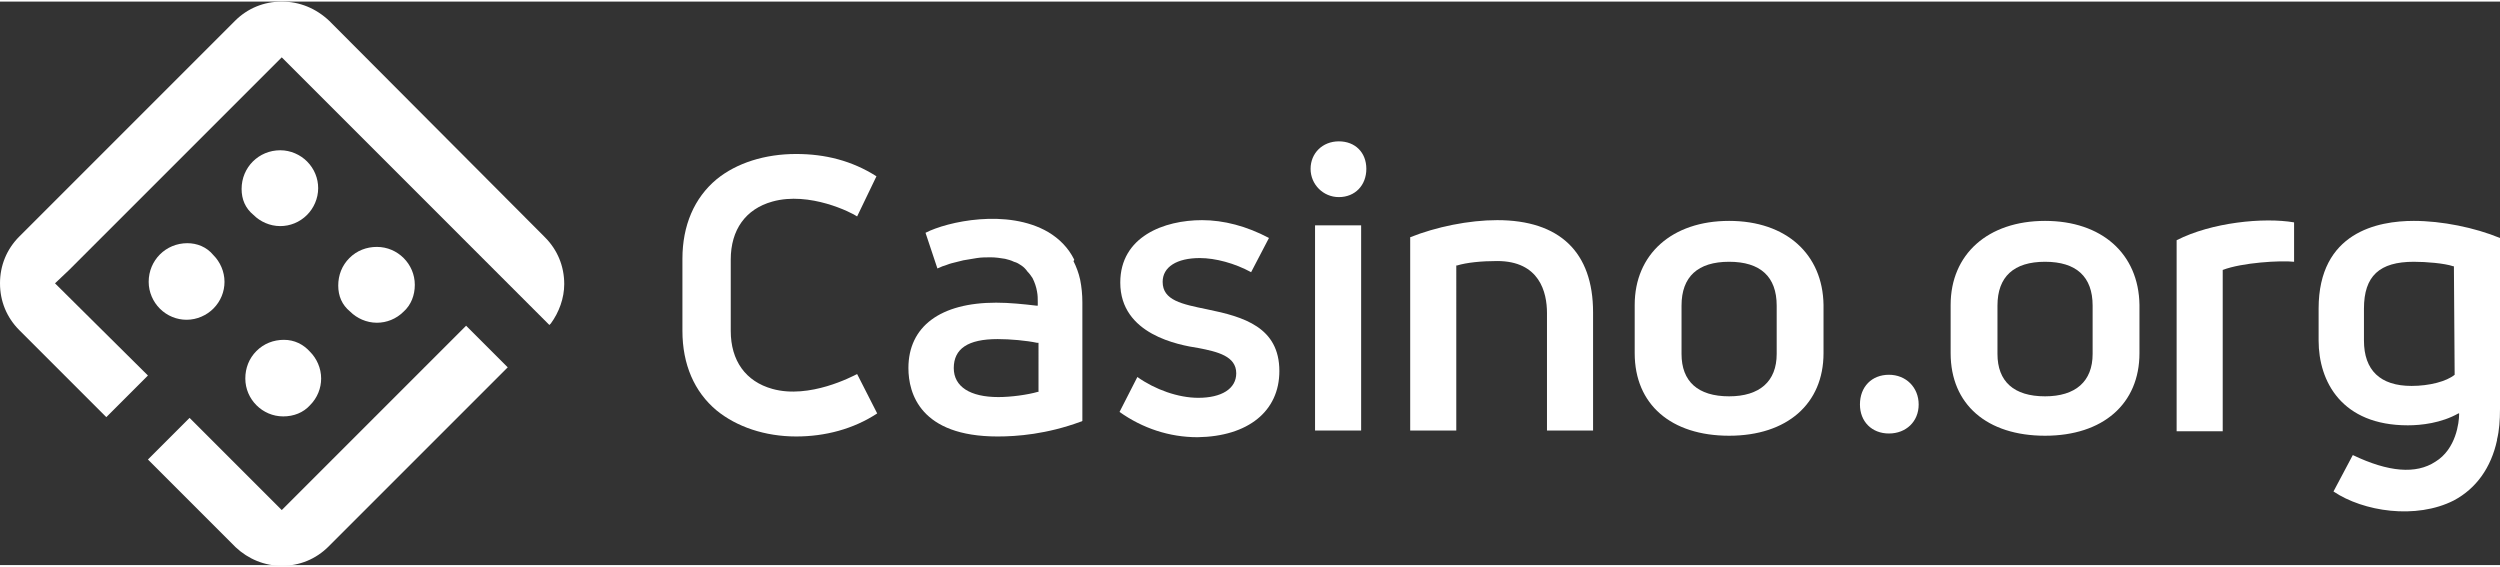 <?xml version="1.0" encoding="iso-8859-1"?>
<!-- Generator: Adobe Illustrator 23.0.3, SVG Export Plug-In . SVG Version: 6.00 Build 0)  -->
<svg version="1.1" id="Layer_1" xmlns="http://www.w3.org/2000/svg" xmlns:xlink="http://www.w3.org/1999/xlink" x="0px" y="0px" width="300" height="68"
	 viewBox="0 0 336.3 75.8" enable-background="new 0 0 336.3 75.8" xml:space="preserve">
<rect x="0" y="0" width="336.3" height="75.8" fill="#333333" stroke="none"/>
<path fill="#fff" d="M32.5,25.2L32.5,25.2c0-2.9,2.3-5.2,5.2-5.2c1.4,0,2.7,0.6,3.6,1.5c1,1,1.5,2.3,1.5,3.6l0,0
	c0,1.4-0.6,2.7-1.5,3.6c-1,1-2.3,1.5-3.6,1.5c-1.4,0-2.7-0.6-3.6-1.5C33,27.8,32.5,26.6,32.5,25.2z"/>
<path fill="#fff" d="M45.5,38.2L45.5,38.2c0-1.4,0.5-2.7,1.5-3.7s2.3-1.5,3.7-1.5c2.8,0,5.1,2.3,5.1,5.1l0,0
	c0,1.4-0.5,2.7-1.5,3.6c-1,1-2.3,1.5-3.6,1.5c-1.4,0-2.7-0.6-3.6-1.5C46,40.8,45.5,39.6,45.5,38.2z"/>
<path fill="#fff" d="M25.2,32.5L25.2,32.5c-2.9,0-5.2,2.3-5.2,5.2c0,1.4,0.6,2.7,1.5,3.6c1,1,2.3,1.5,3.6,1.5l0,0
	c1.4,0,2.7-0.6,3.6-1.5c1-1,1.5-2.3,1.5-3.6c0-1.4-0.6-2.7-1.5-3.6C27.8,33,26.5,32.5,25.2,32.5z"/>
<path fill="#fff" d="M38.2,45.5L38.2,45.5c-1.4,0-2.7,0.5-3.7,1.5S33,49.3,33,50.7c0,2.8,2.3,5.1,5.1,5.1l0,0
	c1.4,0,2.7-0.5,3.6-1.5c1-1,1.5-2.3,1.5-3.6c0-1.4-0.6-2.7-1.5-3.6C40.8,46.1,39.6,45.5,38.2,45.5z"/>
<path fill="#fff" d="M37.9,0c-2.4,0-4.6,0.9-6.3,2.6l-29,29C0.9,33.3,0,35.5,0,37.9s0.9,4.6,2.6,6.3l11.7,11.7l5.6-5.6L7.4,37.9
	l1.9-1.8L37.9,7.5l35.8,35.8l0.2,0.2l0.2-0.2c1.1-1.5,1.8-3.4,1.8-5.3c0-2.4-0.9-4.6-2.6-6.3l-29-29.1C42.5,0.9,40.3,0,37.9,0z"/>
<path fill="#fff" d="M25.5,56l-5.6,5.6l11.8,11.8l0,0c1.7,1.6,3.9,2.5,6.2,2.5c2.4,0,4.6-0.9,6.3-2.6l24.1-24.1l-5.6-5.6
	L37.9,68.4L25.5,56z"/>
<path fill="#fff" d="M180.1,18.8c-2.2,0-3.8,1.6-3.8,3.7s1.7,3.8,3.8,3.8c2.2,0,3.7-1.6,3.7-3.8S182.3,18.8,180.1,18.8z"/>
<path fill="#fff" d="M232.6,29.5c-7.7,0-12.7,4.5-12.7,11.3v6.5c0,6.9,4.9,11.1,12.7,11.1s12.7-4.3,12.7-11.1v-6.5
	C245.2,34,240.3,29.5,232.6,29.5z M239,47.4c0,3.7-2.3,5.7-6.4,5.7c-4.2,0-6.4-2-6.4-5.7v-6.5c0-3.9,2.2-5.9,6.4-5.9s6.4,2,6.4,5.9
	V47.4z"/>
<path fill="#fff" d="M254.1,50.2c-2.3,0-3.9,1.6-3.9,4c0,2.3,1.6,3.9,3.9,3.9s4-1.6,4-3.9C258.1,51.9,256.4,50.2,254.1,50.2z"/>
<path fill="#fff" d="M275.1,29.5c-7.7,0-12.7,4.5-12.7,11.3v6.5c0,6.9,4.9,11.1,12.7,11.1c7.8,0,12.7-4.3,12.7-11.1v-6.5
	C287.7,33.9,282.7,29.5,275.1,29.5z M281.5,47.4c0,3.7-2.3,5.7-6.4,5.7c-4.2,0-6.4-2-6.4-5.7v-6.5c0-3.9,2.2-5.9,6.4-5.9
	c4.2,0,6.4,2,6.4,5.9V47.4z"/>
<g>
	<path fill="#fff" d="M336.3,31.8c-3.4-1.4-7.8-2.3-11.6-2.3c-4.8,0-12.8,1.5-12.8,11.8v4.3c0,5.5,3.1,11.4,12,11.4
		c1.8,0,4.5-0.3,6.8-1.6h0.1v0.1c0,1.1-0.4,4.7-3.2,6.4c-2.6,1.7-6.3,1.4-11.1-0.9l-2.6,4.9c4,2.7,11.1,3.8,16.2,1.2
		c3-1.6,5-4.4,5.8-8.1v-0.1c0.3-1.2,0.4-2.6,0.4-4.1L336.3,31.8L336.3,31.8z M330.2,50.2L330.2,50.2c-1.1,0.9-3.4,1.5-5.8,1.5
		c-4.2,0-6.4-2.1-6.4-6.1v-4.3c0-4.4,2.1-6.3,6.7-6.3c1.7,0,4.1,0.2,5.3,0.6h0.1L330.2,50.2L330.2,50.2z"/>
	<path fill="#fff" d="M315.1,66.7L315.1,66.7L315.1,66.7z"/>
</g>
<path fill="#fff" d="M308.6,35v-5.3c-4.1-0.7-11.1,0-15.8,2.4c0,0.1,0,25.7,0,25.7h6.2V36.1l0,0C301.6,35.1,306.8,34.8,308.6,35z
	"/>
<path fill="#fff" d="M208.1,57.7h6.2V41.8c0-8.1-4.5-12.4-12.9-12.4c-3.8,0-8.2,0.9-11.7,2.3v26h6.2V35.5h0.1
	c1.3-0.4,3.3-0.6,5.4-0.6c5.7,0,6.7,4.2,6.7,7V57.7z"/>
<rect x="176.9" y="30.1" fill="#fff" width="6.2" height="27.6"/>
<path fill="#fff" d="M172.1,49.7c0-5.9-4.8-7.3-9.7-8.3c-3.4-0.7-6-1.2-6-3.7c0-2,1.9-3.2,5-3.2c2.1,0,4.7,0.7,6.9,1.9l2.4-4.6
	c-3-1.6-6.1-2.4-9-2.4c-5.1,0-11,2.2-11,8.4c0,7,7.9,8.4,10.5,8.8c2.6,0.5,5.1,1.1,5.1,3.4c0,2.1-2,3.3-5.1,3.3
	c-2.7,0-5.8-1.1-8.2-2.8l-2.4,4.7c3.1,2.2,6.7,3.4,10.5,3.4C167.9,58.5,172.1,55.1,172.1,49.7z"/>
<g>
	<path fill="#fff" d="M144.5,34.7c-0.8-1.6-2-2.8-3.5-3.7c-5.5-3.2-13.6-1.4-16.5,0.1l1.6,4.8c0.2-0.1,0.5-0.2,0.7-0.3
		c0.4-0.1,0.8-0.3,1.2-0.4c0.5-0.1,1.1-0.3,1.6-0.4c0.6-0.1,1.2-0.2,1.8-0.3s1.3-0.1,1.9-0.1c0.6,0,1.3,0.1,1.9,0.2
		c0.4,0.1,0.8,0.2,1.2,0.4c0.4,0.1,0.7,0.3,1,0.5s0.6,0.5,0.8,0.8c0.3,0.3,0.5,0.6,0.7,0.9c0.3,0.6,0.5,1.2,0.6,1.8
		c0.1,0.5,0.1,1,0.1,1.4v0.5h-0.2c-1.7-0.2-3.6-0.4-5.4-0.4c-7.5,0-11.8,3.2-11.8,8.8c0,3.4,1.6,9.2,12,9.2c2.6,0,6.6-0.3,11.2-2
		c0.1,0,0.2-0.1,0.2-0.1V40.5c0-1.1-0.1-2.1-0.3-3.1l0,0c-0.2-0.9-0.5-1.7-0.9-2.5C144.5,34.8,144.5,34.8,144.5,34.7z M139.7,52.5
		h-0.1c-1.4,0.4-3.6,0.7-5.3,0.7c-3.8,0-6-1.4-6-3.9c0-2.6,1.9-3.9,5.9-3.9c1.7,0,3.9,0.2,5.3,0.5h0.2L139.7,52.5L139.7,52.5z"/>
</g>
<g>
	<path fill="#fff" d="M96.4,23.9c-3,2.5-4.6,6.2-4.6,10.7v9.7c0,4.5,1.6,8.2,4.6,10.7c2.7,2.2,6.5,3.5,10.7,3.5
		c3.9,0,7.7-1,10.9-3.1l-2.7-5.3c-0.6,0.3-6.4,3.4-11.4,2c-3.6-1-5.6-3.8-5.6-7.8v-9.6c0-4,2-6.8,5.6-7.8c5-1.4,10.7,1.5,11.4,2
		l2.6-5.4c-3.3-2.1-6.9-3-10.8-3C102.9,20.5,99.1,21.7,96.4,23.9z"/>
	<path fill="#fff" d="M105.3,52.3L105.3,52.3L105.3,52.3z"/>
	<path fill="#fff" d="M106.8,52.4L106.8,52.4L106.8,52.4z"/>
</g>
</svg>

